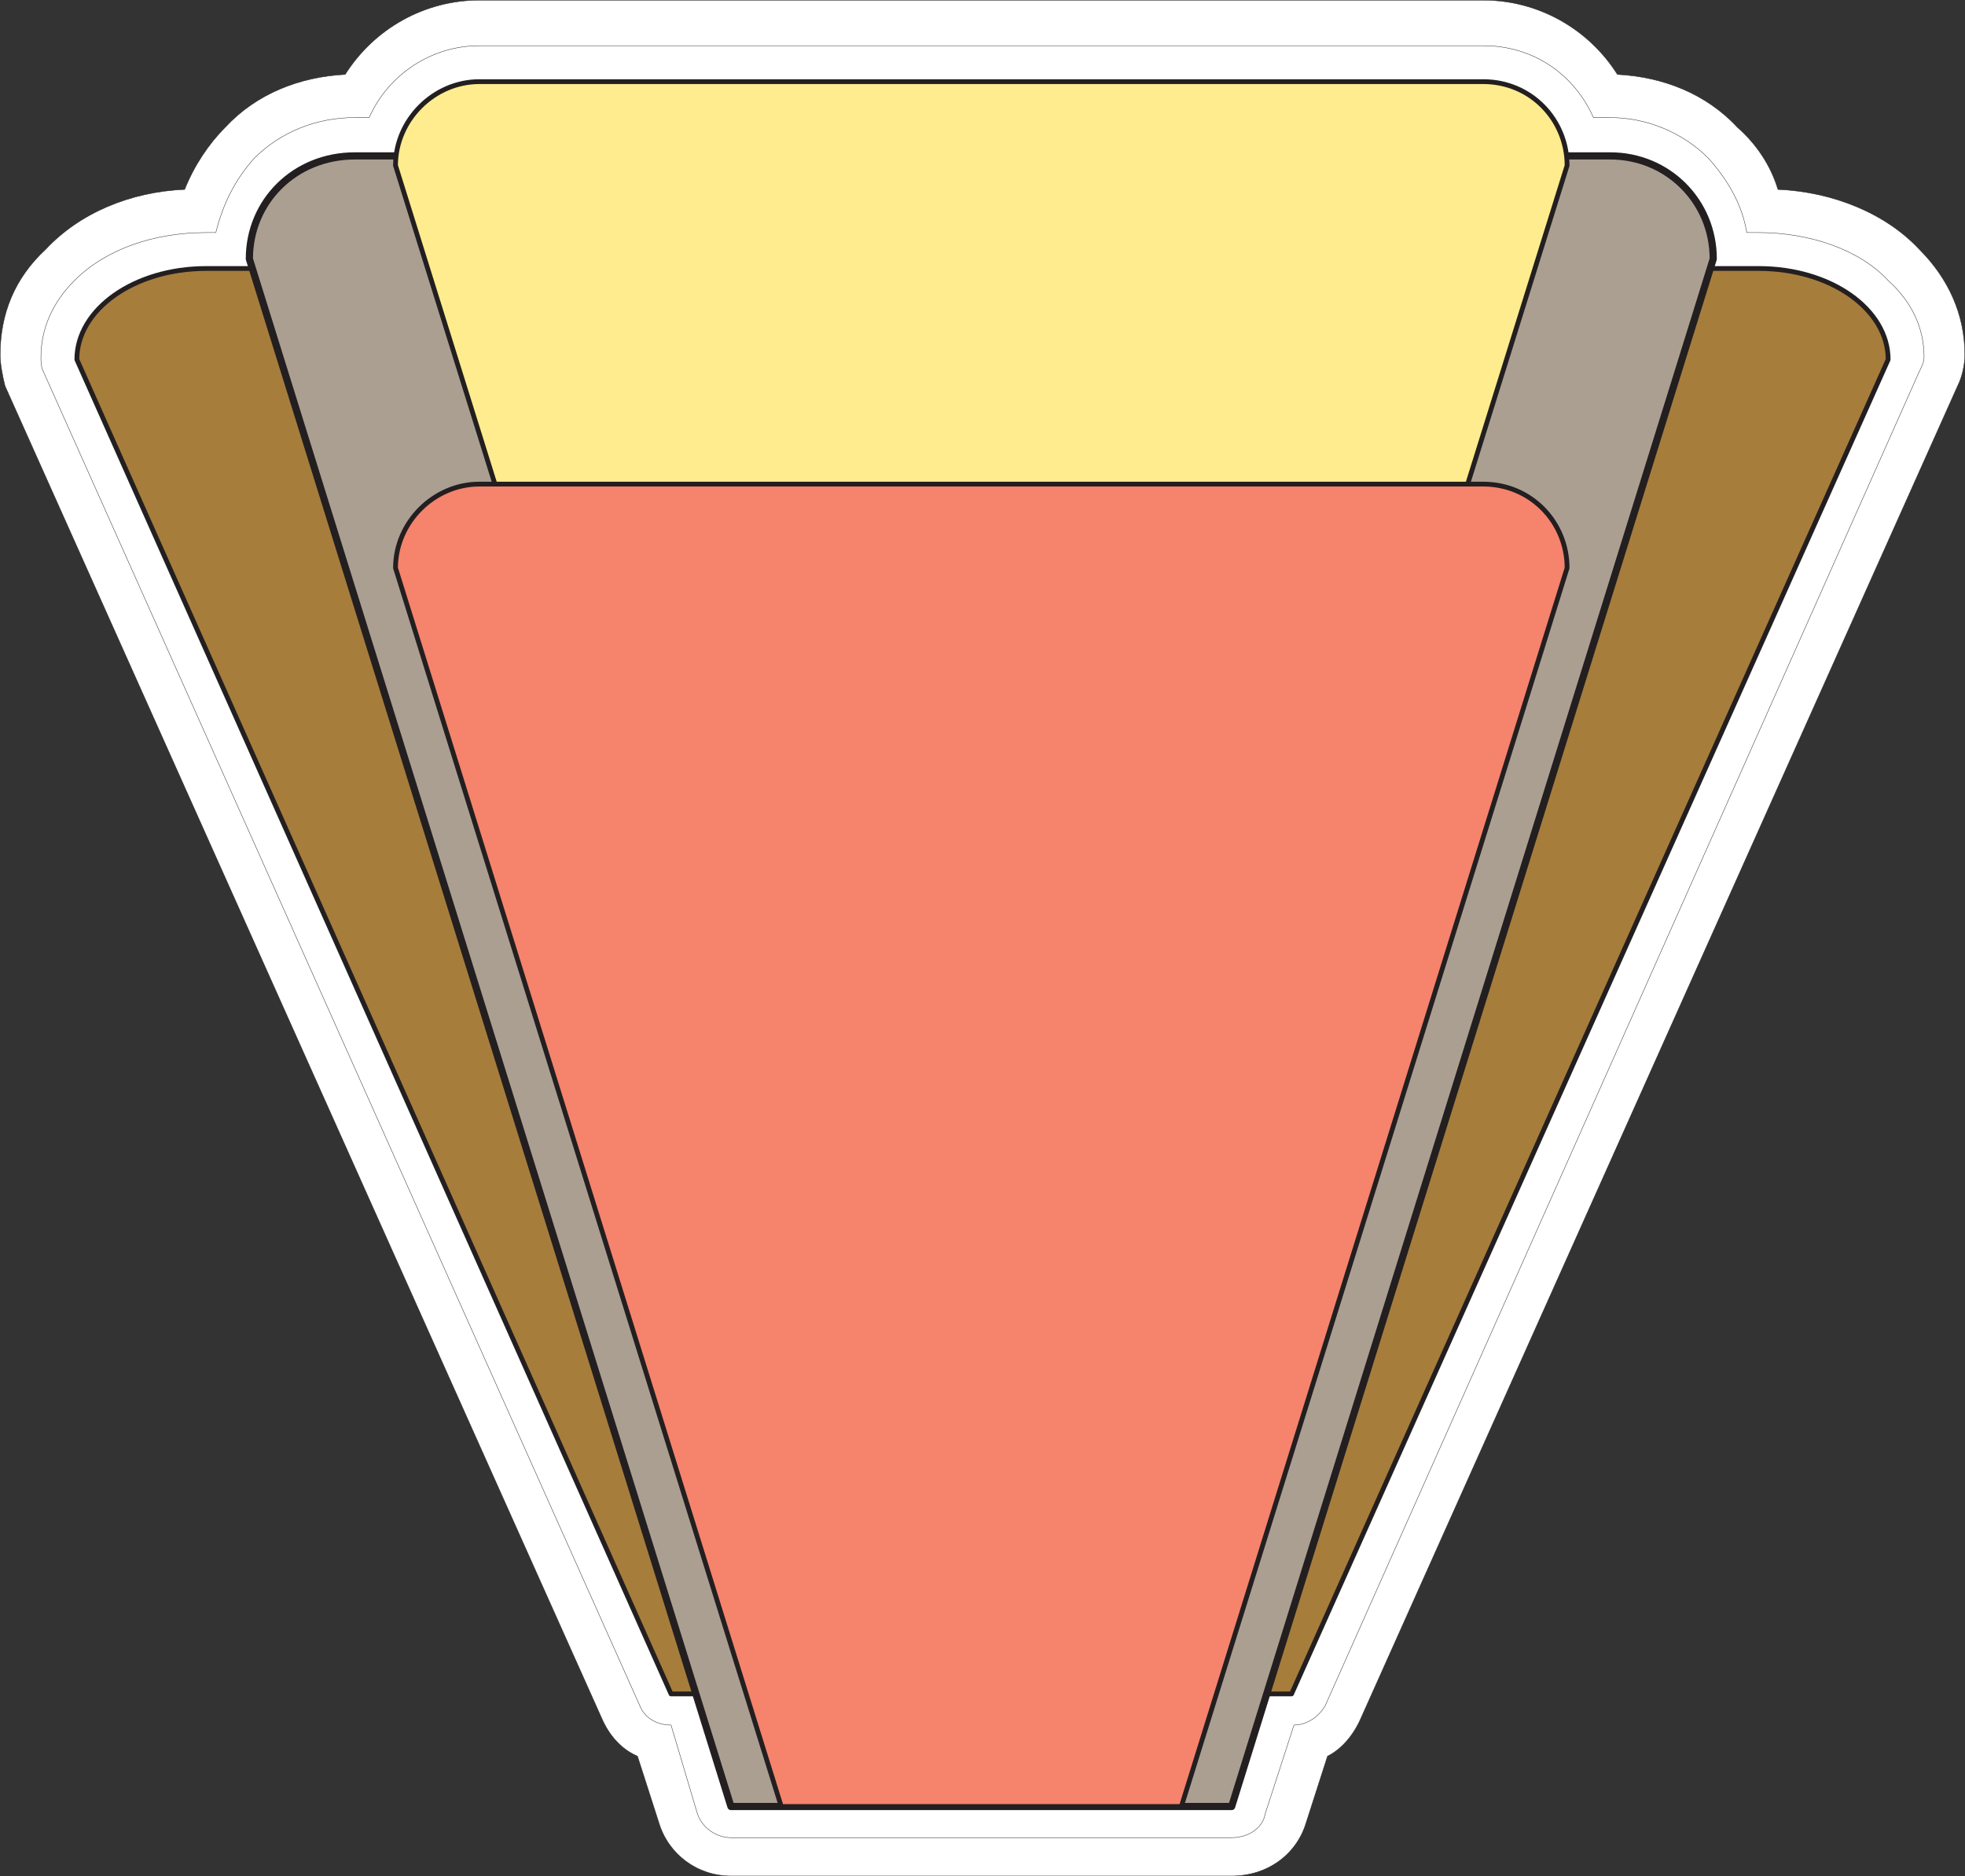 <svg xmlns="http://www.w3.org/2000/svg" width="615.12" height="587.37"><rect width="100%" height="100%" fill="#333333" stroke="none"/><path fill="#fff" fill-rule="evenodd" d="M615.06 111.06c0-12.75-5.25-24-14.25-33-10.5-11.25-27-18-44.25-18.75-2.25-7.5-6.75-14.25-12.75-19.5-9.75-10.5-23.25-15.75-37.5-16.5-9-14.25-24.75-23.25-42-23.25H150.06c-17.25 0-33 9-42 23.25-14.25.75-27.75 6-37.5 16.5-5.25 5.25-9.75 12-12.75 19.5-17.25.75-33 7.5-43.5 18.75-9.75 9-14.25 20.25-14.25 33 0 3 .75 6.75 1.5 9.75l186.75 417c2.25 5.25 6 9.75 11.25 12l6.75 21c3 9.75 12 16.5 22.5 16.5h156.75c11.25 0 20.25-6.75 23.25-16.5l6.75-21c4.5-2.25 8.25-6.75 10.5-12l186.75-417c1.5-3 2.25-6.75 2.25-9.75"/><path fill="none" stroke="#231f20" stroke-linecap="round" stroke-linejoin="round" stroke-miterlimit="10" stroke-width=".12" d="M615.06 111.06c0-12.75-5.25-24-14.25-33-10.5-11.25-27-18-44.25-18.75-2.25-7.5-6.75-14.25-12.75-19.5-9.75-10.5-23.25-15.75-37.5-16.5-9-14.25-24.75-23.25-42-23.25H150.06c-17.25 0-33 9-42 23.25-14.25.75-27.75 6-37.5 16.5-5.25 5.25-9.75 12-12.75 19.5-17.25.75-33 7.5-43.5 18.75-9.75 9-14.25 20.25-14.25 33 0 3 .75 6.75 1.5 9.75l186.75 417c2.25 5.25 6 9.75 11.25 12l6.75 21c3 9.75 12 16.5 22.5 16.5h156.75c11.25 0 20.25-6.75 23.25-16.5l6.75-21c4.5-2.25 8.25-6.75 10.5-12l186.75-417c1.5-3 2.25-6.75 2.25-9.75zm0 0"/><path fill="#fff" fill-rule="evenodd" d="M591.06 87.81c-9-9.75-24.75-15-40.5-15h-3.75c-1.5-9-6-16.5-12-23.25-8.25-8.25-19.5-12.75-30.75-12.75h-5.25c-6-13.5-18.75-22.5-34.5-22.5H150.06c-15 0-28.5 9-34.5 22.5h-4.5c-12 0-23.25 4.5-31.5 12.75-6 6.75-9.75 14.25-12 23.25h-3c-16.5 0-31.5 5.25-41.25 15-6.75 6.75-10.5 15-10.5 24 0 1.5 0 3 .75 4.5l186.75 417.75c1.5 3.75 5.25 6 9.75 6l8.25 27.75c1.5 4.5 6 7.5 10.5 7.5h156.75c5.25 0 9.75-3 10.5-7.5l9-27.75c3.75 0 7.5-2.25 9.75-6l186-417.75c.75-1.5 1.5-3 1.5-4.5 0-9-3.75-17.25-11.25-24"/><path fill="none" stroke="#231f20" stroke-linecap="round" stroke-linejoin="round" stroke-miterlimit="10" stroke-width=".12" d="M591.06 87.81c-9-9.75-24.75-15-40.5-15h-3.75c-1.5-9-6-16.5-12-23.25-8.25-8.25-19.5-12.75-30.75-12.75h-5.25c-6-13.5-18.75-22.5-34.5-22.5H150.06c-15 0-28.5 9-34.5 22.5h-4.5c-12 0-23.25 4.5-31.5 12.75-6 6.75-9.75 14.25-12 23.25h-3c-16.5 0-31.5 5.25-41.25 15-6.75 6.75-10.5 15-10.5 24 0 1.5 0 3 .75 4.5l186.75 417.75c1.5 3.75 5.25 6 9.75 6l8.25 27.75c1.5 4.5 6 7.5 10.5 7.5h156.75c5.25 0 9.75-3 10.5-7.5l9-27.75c3.75 0 7.5-2.25 9.75-6l186-417.75c.75-1.5 1.5-3 1.5-4.5 0-9-3.75-17.25-11.25-24zm0 0"/><path fill="#a77d3c" fill-rule="evenodd" d="m404.31 530.31 186.75-417.75c0-15.75-18-28.5-40.5-28.5h-486c-22.5 0-40.5 12.75-40.5 28.5l186 417.75h194.25"/><path fill="none" stroke="#231f20" stroke-linecap="round" stroke-linejoin="round" stroke-miterlimit="10" stroke-width="1.5" d="m404.31 530.31 186.75-417.75c0-15.75-18-28.5-40.5-28.5h-486c-22.5 0-40.5 12.75-40.5 28.5l186 417.75zm0 0"/><path fill="#ab9f92" fill-rule="evenodd" d="m385.56 565.56 150.75-484.5c0-18-14.25-32.25-32.25-32.25h-393c-18.75 0-33 14.25-33 32.25l150.75 484.5h156.75"/><path fill="none" stroke="#231f20" stroke-linecap="round" stroke-linejoin="round" stroke-miterlimit="10" stroke-width="2.25" d="m385.56 565.56 150.75-484.5c0-18-14.25-32.25-32.25-32.25h-393c-18.75 0-33 14.25-33 32.25l150.75 484.5zm0 0"/><path fill="#feec8e" fill-rule="evenodd" d="m369.81 438.81 120.75-387c0-14.25-11.25-26.25-26.25-26.25H150.06c-14.25 0-26.25 12-26.25 26.25l120.75 387h125.25"/><path fill="none" stroke="#231f20" stroke-linecap="round" stroke-linejoin="round" stroke-miterlimit="10" stroke-width="1.5" d="m369.81 438.81 120.75-387c0-14.25-11.25-26.25-26.25-26.25H150.06c-14.25 0-26.25 12-26.25 26.25l120.75 387zm0 0"/><path fill="#f6836c" fill-rule="evenodd" d="m369.81 565.56 120.75-387.75c0-14.25-11.25-26.25-26.25-26.25H150.06c-14.25 0-26.25 12-26.25 26.25l120.75 387.75h125.25"/><path fill="none" stroke="#231f20" stroke-linecap="round" stroke-linejoin="round" stroke-miterlimit="10" stroke-width="1.5" d="m369.81 565.56 120.75-387.75c0-14.25-11.25-26.25-26.25-26.25H150.06c-14.25 0-26.25 12-26.25 26.25l120.75 387.75zm0 0"/></svg>
